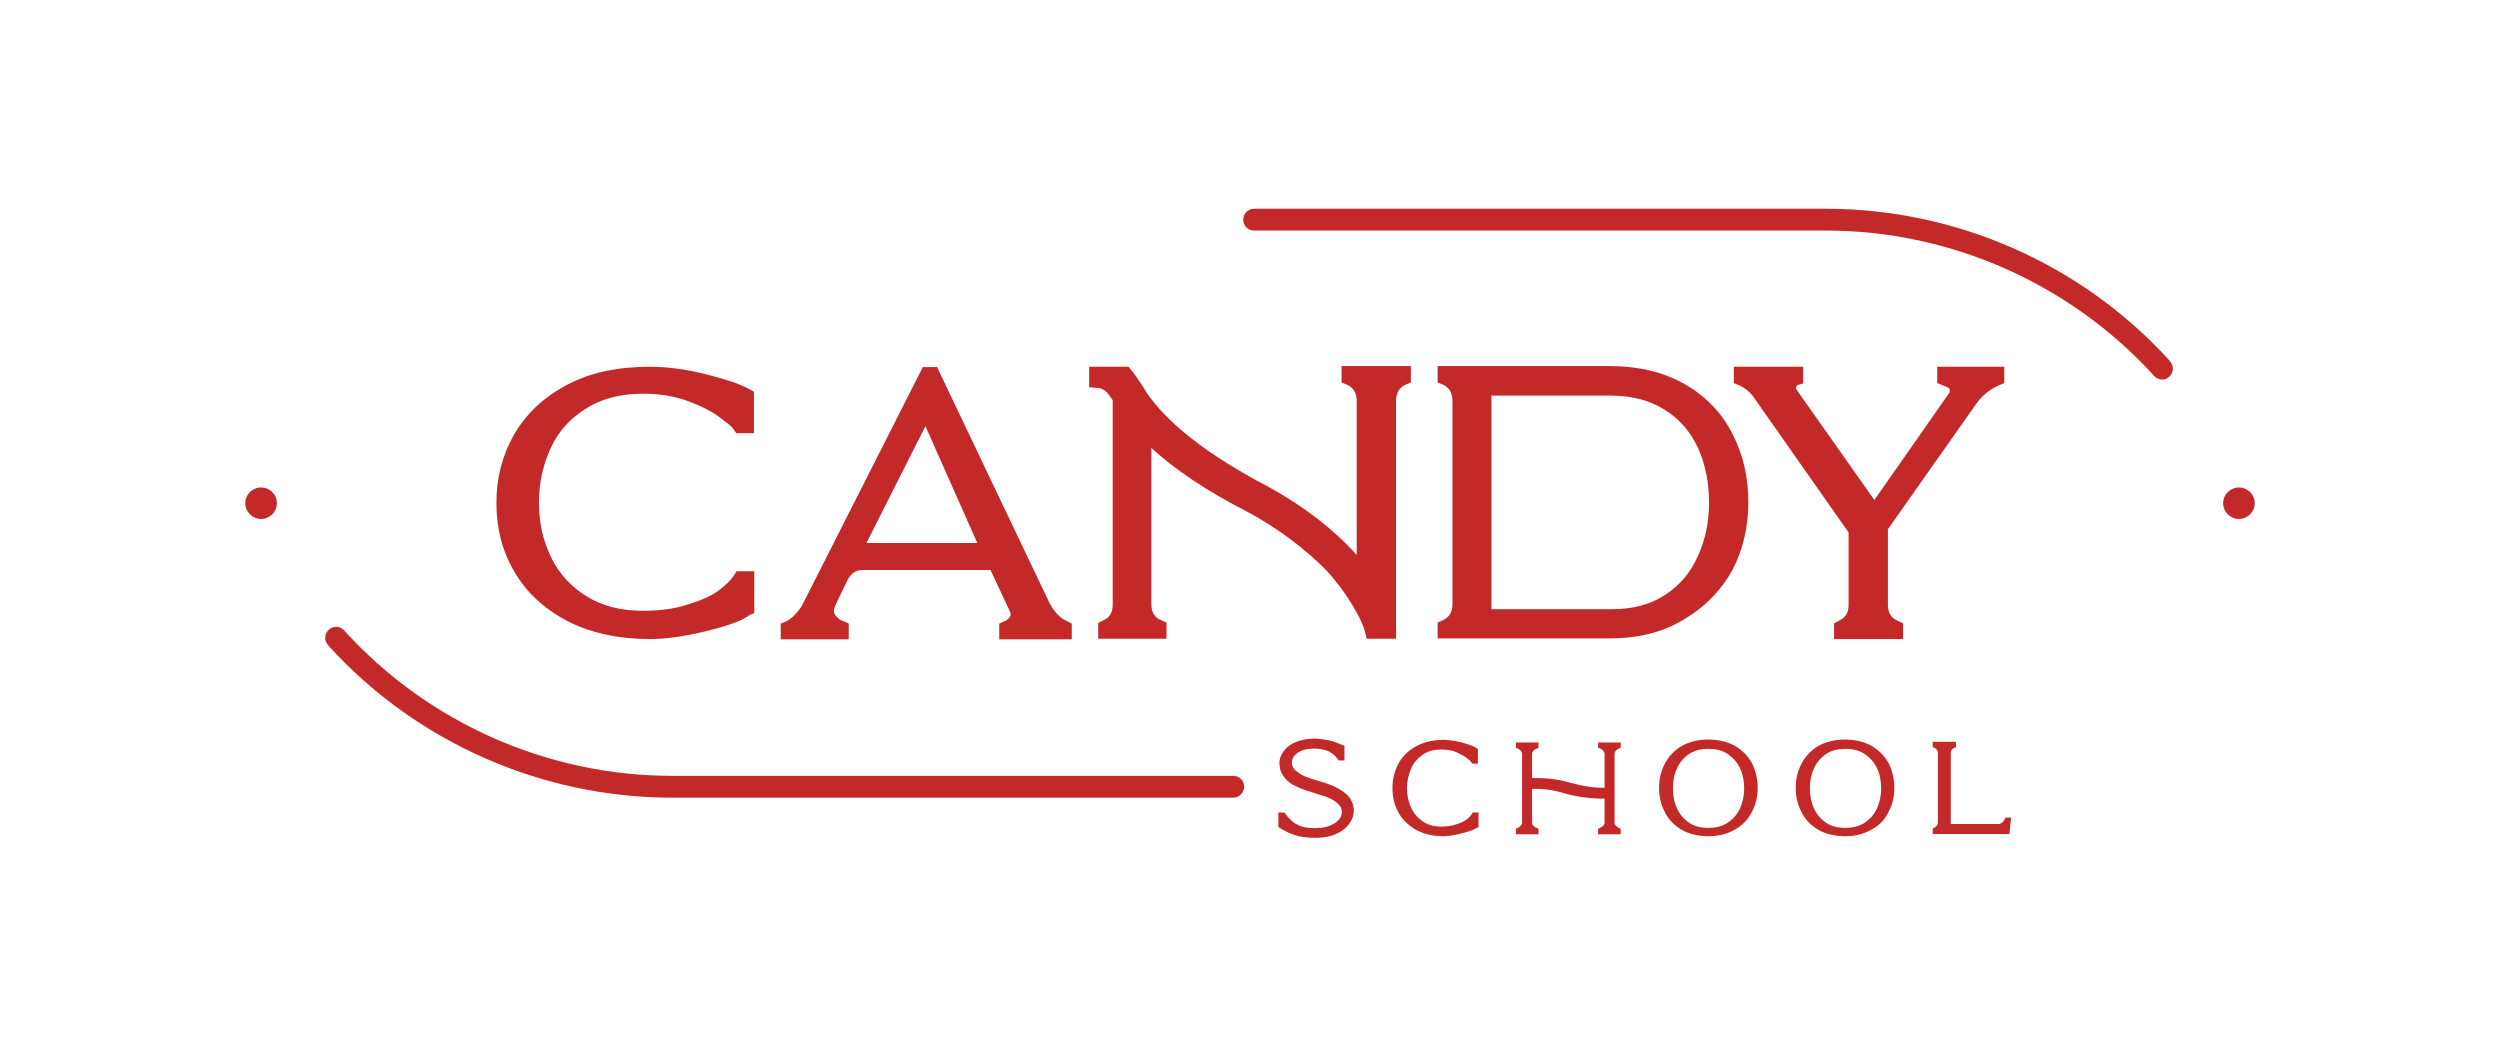 <?xml version="1.0" encoding="UTF-8"?> <svg xmlns="http://www.w3.org/2000/svg" width="160" height="67" viewBox="0 0 160 67" fill="none"> <path d="M85.468 53.395C85.117 53.538 84.704 53.621 84.23 53.621C83.652 53.621 83.198 53.559 82.848 53.436C82.518 53.333 82.188 53.169 81.899 52.983L81.816 52.922V51.997H82.188L82.25 52.059C82.373 52.244 82.518 52.388 82.642 52.511C82.724 52.593 82.827 52.675 82.992 52.757L83.034 52.778C83.26 52.901 83.508 52.963 83.776 52.983C84.024 53.004 84.251 53.004 84.436 52.983H84.539C84.56 52.983 84.581 52.983 84.601 52.963C84.663 52.963 84.725 52.963 84.766 52.942C84.931 52.922 85.076 52.86 85.22 52.798C85.427 52.696 85.571 52.593 85.695 52.449C85.818 52.305 85.88 52.141 85.88 51.977C85.88 51.977 85.88 51.956 85.88 51.935C85.88 51.915 85.88 51.894 85.86 51.874C85.86 51.75 85.818 51.648 85.736 51.565C85.695 51.504 85.653 51.442 85.591 51.401C85.406 51.237 85.179 51.113 84.911 51.011C84.808 50.969 84.601 50.908 84.271 50.805L83.962 50.702C83.57 50.599 83.198 50.456 82.848 50.271C82.765 50.23 82.724 50.209 82.683 50.188C82.518 50.086 82.373 49.962 82.25 49.819C82.064 49.613 81.94 49.366 81.899 49.079C81.899 49.038 81.899 49.017 81.899 48.976C81.899 48.935 81.878 48.914 81.878 48.894C81.878 48.565 81.981 48.298 82.188 48.03C82.373 47.784 82.642 47.599 82.972 47.475C83.302 47.352 83.673 47.27 84.106 47.27C84.374 47.27 84.684 47.311 85.014 47.373C85.158 47.414 85.303 47.434 85.447 47.496C85.612 47.558 85.777 47.619 85.922 47.681L86.045 47.722V48.668H85.674L85.612 48.585C85.488 48.4 85.323 48.236 85.076 48.113L85.055 48.092C84.766 47.969 84.436 47.907 84.106 47.907C84.003 47.907 83.921 47.907 83.817 47.928C83.487 47.948 83.198 48.051 82.951 48.257C82.93 48.277 82.91 48.298 82.91 48.298C82.889 48.318 82.868 48.339 82.848 48.359L82.827 48.38C82.724 48.503 82.683 48.647 82.683 48.791C82.683 48.791 82.683 48.811 82.683 48.832C82.683 48.852 82.683 48.873 82.683 48.894C82.683 48.935 82.704 48.996 82.724 49.038C82.765 49.14 82.827 49.243 82.93 49.325L82.972 49.346C83.013 49.387 83.075 49.428 83.116 49.469C83.116 49.469 83.137 49.49 83.157 49.49L83.178 49.51C83.281 49.572 83.384 49.633 83.487 49.675C83.673 49.757 83.962 49.86 84.333 49.962C84.684 50.065 84.993 50.168 85.261 50.271C85.344 50.312 85.406 50.332 85.468 50.373C85.777 50.517 86.045 50.702 86.272 50.928C86.458 51.134 86.582 51.38 86.623 51.668C86.623 51.709 86.644 51.73 86.644 51.771C86.644 51.812 86.644 51.833 86.644 51.853C86.644 52.182 86.54 52.47 86.334 52.737C86.128 53.025 85.839 53.23 85.468 53.395Z" fill="#C42929"></path> <path d="M93.552 53.333C93.099 53.456 92.707 53.518 92.377 53.518C91.696 53.518 91.098 53.374 90.623 53.107C90.128 52.819 89.736 52.449 89.489 51.976C89.241 51.524 89.117 51.01 89.117 50.435C89.117 49.88 89.241 49.366 89.489 48.894C89.736 48.421 90.107 48.051 90.623 47.763C91.118 47.496 91.696 47.352 92.377 47.352C92.727 47.352 93.14 47.414 93.552 47.517C93.986 47.64 94.295 47.742 94.481 47.866L94.584 47.928V48.873H94.213L94.171 48.791C94.13 48.729 94.027 48.626 93.862 48.503C93.697 48.38 93.47 48.256 93.202 48.133C92.934 48.03 92.603 47.969 92.253 47.969C91.778 47.969 91.386 48.071 91.056 48.297C90.726 48.523 90.479 48.811 90.314 49.181C90.149 49.572 90.046 49.983 90.046 50.435C90.046 50.887 90.128 51.298 90.314 51.689C90.479 52.059 90.726 52.346 91.056 52.572C91.386 52.798 91.778 52.901 92.253 52.901C92.603 52.901 92.913 52.86 93.202 52.757C93.47 52.675 93.697 52.572 93.862 52.449C94.027 52.326 94.13 52.202 94.192 52.1L94.254 51.997H94.625V52.942L94.522 52.983C94.316 53.107 94.006 53.23 93.552 53.333Z" fill="#C42929"></path> <path d="M103.724 53.045V53.395H102.28V53.045L102.404 52.983C102.486 52.942 102.548 52.901 102.61 52.84C102.672 52.778 102.693 52.716 102.693 52.655V51.113C101.744 51.113 100.877 50.99 100.093 50.764C99.351 50.538 98.67 50.456 98.051 50.497V52.655C98.051 52.716 98.072 52.778 98.133 52.84C98.195 52.901 98.257 52.963 98.34 52.983L98.464 53.045V53.395H97.019V53.045L97.143 52.983C97.205 52.942 97.288 52.901 97.329 52.84C97.391 52.778 97.412 52.716 97.412 52.655V48.257C97.412 48.195 97.391 48.133 97.329 48.051C97.267 47.989 97.205 47.928 97.143 47.907L97.019 47.866V47.517H98.464V47.866L98.34 47.907C98.299 47.928 98.257 47.969 98.195 47.989C98.154 48.03 98.113 48.072 98.092 48.113C98.051 48.154 98.051 48.215 98.051 48.257V49.798C98.897 49.777 99.681 49.859 100.382 50.065C101.29 50.312 102.053 50.435 102.693 50.414V48.257C102.693 48.195 102.672 48.133 102.61 48.051C102.548 47.989 102.486 47.928 102.404 47.907L102.28 47.866V47.517H103.724V47.866L103.6 47.907C103.538 47.948 103.456 47.989 103.415 48.051C103.353 48.113 103.332 48.195 103.332 48.257V52.655C103.332 52.716 103.353 52.778 103.415 52.84C103.476 52.901 103.538 52.963 103.6 52.983L103.724 53.045Z" fill="#C42929"></path> <path d="M111.048 53.086C110.553 53.374 109.996 53.518 109.336 53.518C108.676 53.518 108.098 53.374 107.624 53.107C107.149 52.819 106.778 52.449 106.551 51.976C106.303 51.504 106.18 50.99 106.18 50.435C106.18 49.859 106.303 49.346 106.551 48.873C106.799 48.4 107.149 48.03 107.624 47.743C108.098 47.475 108.676 47.331 109.336 47.331C109.996 47.331 110.574 47.475 111.048 47.743C111.523 48.03 111.894 48.4 112.141 48.873C112.368 49.346 112.492 49.859 112.492 50.435C112.492 50.99 112.368 51.504 112.121 51.956C111.873 52.449 111.523 52.819 111.048 53.086ZM110.574 48.256C110.244 48.03 109.831 47.928 109.336 47.928C108.841 47.928 108.449 48.03 108.098 48.256C107.768 48.483 107.5 48.791 107.335 49.161C107.149 49.551 107.067 49.983 107.067 50.456C107.067 50.928 107.149 51.36 107.335 51.75C107.5 52.12 107.768 52.428 108.098 52.655C108.428 52.881 108.841 52.983 109.336 52.983C109.831 52.983 110.223 52.881 110.574 52.655C110.904 52.428 111.172 52.141 111.358 51.75C111.523 51.36 111.626 50.949 111.626 50.456C111.626 49.983 111.543 49.551 111.358 49.161C111.172 48.77 110.904 48.483 110.574 48.256Z" fill="#C42929"></path> <path d="M119.794 53.086C119.299 53.374 118.742 53.518 118.082 53.518C117.422 53.518 116.844 53.374 116.37 53.107C115.895 52.819 115.524 52.449 115.297 51.976C115.05 51.504 114.926 50.99 114.926 50.435C114.926 49.859 115.05 49.346 115.297 48.873C115.545 48.4 115.895 48.03 116.37 47.743C116.844 47.475 117.422 47.331 118.082 47.331C118.742 47.331 119.32 47.475 119.794 47.743C120.269 48.03 120.64 48.4 120.888 48.873C121.115 49.346 121.238 49.859 121.238 50.435C121.238 50.99 121.115 51.504 120.867 51.956C120.64 52.449 120.289 52.819 119.794 53.086ZM119.34 48.256C119.01 48.03 118.598 47.928 118.103 47.928C117.608 47.928 117.216 48.03 116.865 48.256C116.535 48.483 116.267 48.791 116.102 49.161C115.916 49.551 115.833 49.983 115.833 50.456C115.833 50.928 115.916 51.36 116.102 51.75C116.267 52.12 116.535 52.428 116.865 52.655C117.195 52.881 117.608 52.983 118.103 52.983C118.598 52.983 118.99 52.881 119.34 52.655C119.67 52.428 119.939 52.141 120.124 51.75C120.289 51.36 120.393 50.949 120.393 50.456C120.393 49.983 120.31 49.551 120.124 49.161C119.939 48.77 119.67 48.483 119.34 48.256Z" fill="#C42929"></path> <path d="M128.708 52.346L128.605 53.374H123.695V53.025L123.819 52.963C123.943 52.901 124.025 52.778 124.025 52.614V48.215C124.025 48.051 123.963 47.928 123.819 47.866L123.695 47.825V47.476H125.181V47.825L125.057 47.866C124.912 47.928 124.851 48.051 124.851 48.215V52.737H127.924C127.945 52.737 127.966 52.737 128.007 52.716C128.027 52.696 128.069 52.696 128.089 52.675C128.11 52.655 128.151 52.634 128.172 52.614C128.192 52.593 128.213 52.552 128.234 52.531C128.254 52.511 128.275 52.47 128.296 52.449L128.337 52.326H128.708V52.346Z" fill="#C42929"></path> <path d="M45.137 40.406C43.776 40.734 42.6 40.899 41.61 40.899C39.567 40.899 37.793 40.508 36.308 39.748C34.802 38.947 33.667 37.898 32.904 36.562C32.141 35.268 31.77 33.808 31.77 32.185C31.77 30.602 32.141 29.143 32.904 27.807C33.667 26.492 34.781 25.423 36.308 24.622C37.773 23.841 39.547 23.471 41.61 23.471C42.703 23.471 43.879 23.635 45.158 23.943C46.437 24.272 47.386 24.581 47.963 24.909L48.252 25.074V27.725H47.118L46.973 27.499C46.849 27.314 46.54 27.067 46.045 26.697C45.55 26.327 44.869 25.978 44.023 25.67C43.198 25.361 42.249 25.197 41.156 25.197C39.732 25.197 38.536 25.505 37.546 26.122C36.535 26.738 35.772 27.561 35.276 28.609C34.761 29.698 34.493 30.869 34.493 32.164C34.493 33.459 34.761 34.63 35.276 35.679C35.772 36.706 36.535 37.549 37.546 38.166C38.536 38.782 39.732 39.09 41.156 39.09C42.208 39.09 43.157 38.967 43.982 38.7C44.807 38.453 45.467 38.166 45.962 37.816C46.437 37.467 46.767 37.138 46.953 36.85L47.138 36.562H48.273V39.234L47.984 39.358C47.468 39.748 46.499 40.077 45.137 40.406Z" fill="#C42929"></path> <path d="M54.256 40.919H49.965V39.912L50.357 39.748C50.563 39.625 50.749 39.481 50.914 39.296C51.099 39.111 51.264 38.885 51.409 38.597L59.062 23.491H59.97L67.17 38.597C67.479 39.172 67.85 39.563 68.284 39.748L68.593 39.912V40.919H63.951V39.912L64.302 39.748C64.385 39.727 64.467 39.666 64.55 39.584C64.694 39.44 64.715 39.275 64.612 39.09L63.394 36.48H55.225C54.792 36.48 54.462 36.686 54.256 37.097L53.596 38.453C53.554 38.577 53.492 38.7 53.431 38.844C53.307 39.09 53.369 39.316 53.575 39.501C53.699 39.625 53.822 39.707 53.967 39.748L54.318 39.912V40.919H54.256ZM59.227 27.273L55.452 34.754H62.549L59.227 27.273Z" fill="#C42929"></path> <path d="M74.72 40.879H70.285V39.871L70.594 39.707C71.007 39.543 71.213 39.214 71.213 38.7V25.608C71.048 25.382 70.924 25.197 70.821 25.094C70.635 24.909 70.429 24.827 70.223 24.827L69.707 24.786V23.471H72.224L72.389 23.676C72.575 23.882 72.822 24.252 73.152 24.745C73.255 24.909 73.317 25.012 73.358 25.094C74.741 27.129 77.34 29.143 81.177 31.157C83.467 32.411 85.344 33.87 86.829 35.514V25.67C86.829 25.156 86.623 24.807 86.21 24.622L85.86 24.478V23.43H90.295V24.478L89.944 24.622C89.552 24.807 89.346 25.156 89.346 25.67V40.879H87.469L87.366 40.467C87.345 40.344 87.283 40.18 87.201 39.974C87.118 39.748 86.912 39.337 86.561 38.741C86.21 38.145 85.777 37.549 85.282 36.953C84.787 36.357 84.065 35.679 83.116 34.918C82.167 34.158 81.115 33.459 79.918 32.801C77.299 31.466 75.236 30.089 73.689 28.671V38.679C73.689 39.193 73.895 39.522 74.307 39.686L74.658 39.851V40.879H74.72Z" fill="#C42929"></path> <path d="M103.024 40.858H92.008V39.851L92.359 39.686C92.751 39.502 92.957 39.173 92.957 38.679V25.67C92.957 25.156 92.751 24.807 92.359 24.622L92.008 24.478V23.43H103.024C104.88 23.43 106.49 23.82 107.851 24.601C109.192 25.382 110.223 26.451 110.884 27.787C111.564 29.102 111.894 30.561 111.894 32.144C111.894 33.706 111.564 35.144 110.884 36.46C110.162 37.775 109.13 38.844 107.769 39.645C106.428 40.467 104.839 40.858 103.024 40.858ZM95.474 38.988H103.189C104.509 38.988 105.644 38.679 106.551 38.083C107.48 37.487 108.16 36.686 108.635 35.658C109.13 34.59 109.378 33.439 109.378 32.164C109.378 30.89 109.151 29.739 108.676 28.671C108.202 27.663 107.521 26.841 106.572 26.245C105.644 25.649 104.53 25.341 103.209 25.32H95.453V38.988H95.474Z" fill="#C42929"></path> <path d="M121.816 40.899H117.381V39.892L117.69 39.727C118.103 39.542 118.309 39.214 118.309 38.72V34.076L112.264 25.464C112.038 25.115 111.707 24.848 111.316 24.663L110.965 24.519V23.471H115.4V24.539L115.049 24.642C115.008 24.663 114.967 24.704 114.946 24.786C114.946 24.848 114.967 24.909 114.988 24.951L119.959 32L124.745 25.156C124.786 25.094 124.807 25.012 124.786 24.951C124.766 24.889 124.724 24.827 124.642 24.786L123.982 24.519V23.471H128.273V24.519L127.922 24.663C127.324 24.93 126.829 25.341 126.457 25.875L120.826 33.87V38.72C120.826 39.214 121.032 39.542 121.444 39.727L121.795 39.892V40.899H121.816Z" fill="#C42929"></path> <path d="M16.71 33.212C17.268 33.212 17.721 32.761 17.721 32.205C17.721 31.649 17.268 31.198 16.71 31.198C16.152 31.198 15.699 31.649 15.699 32.205C15.699 32.761 16.152 33.212 16.71 33.212Z" fill="#C42929"></path> <path d="M143.292 33.212C143.85 33.212 144.303 32.761 144.303 32.205C144.303 31.649 143.85 31.198 143.292 31.198C142.734 31.198 142.281 31.649 142.281 32.205C142.281 32.761 142.734 33.212 143.292 33.212Z" fill="#C42929"></path> <path d="M138.38 24.293C138.195 24.293 138.009 24.21 137.864 24.067L137.782 23.964C132.418 18.127 124.806 14.756 116.864 14.756H80.268C79.876 14.756 79.566 14.448 79.566 14.058C79.566 13.667 79.876 13.359 80.268 13.359H116.843C125.178 13.359 133.182 16.873 138.793 23.018L138.875 23.121C139.143 23.409 139.123 23.84 138.834 24.108C138.71 24.231 138.545 24.293 138.38 24.293Z" fill="#C42929"></path> <path d="M78.928 51.052H43.033C34.699 51.052 26.695 47.537 21.084 41.392L21.001 41.289C20.733 41.002 20.754 40.57 21.043 40.303C21.331 40.036 21.765 40.056 22.033 40.344L22.115 40.447C27.479 46.304 35.091 49.654 43.033 49.654H78.928C79.32 49.654 79.629 49.962 79.629 50.353C79.609 50.743 79.299 51.052 78.928 51.052Z" fill="#C42929"></path> </svg> 